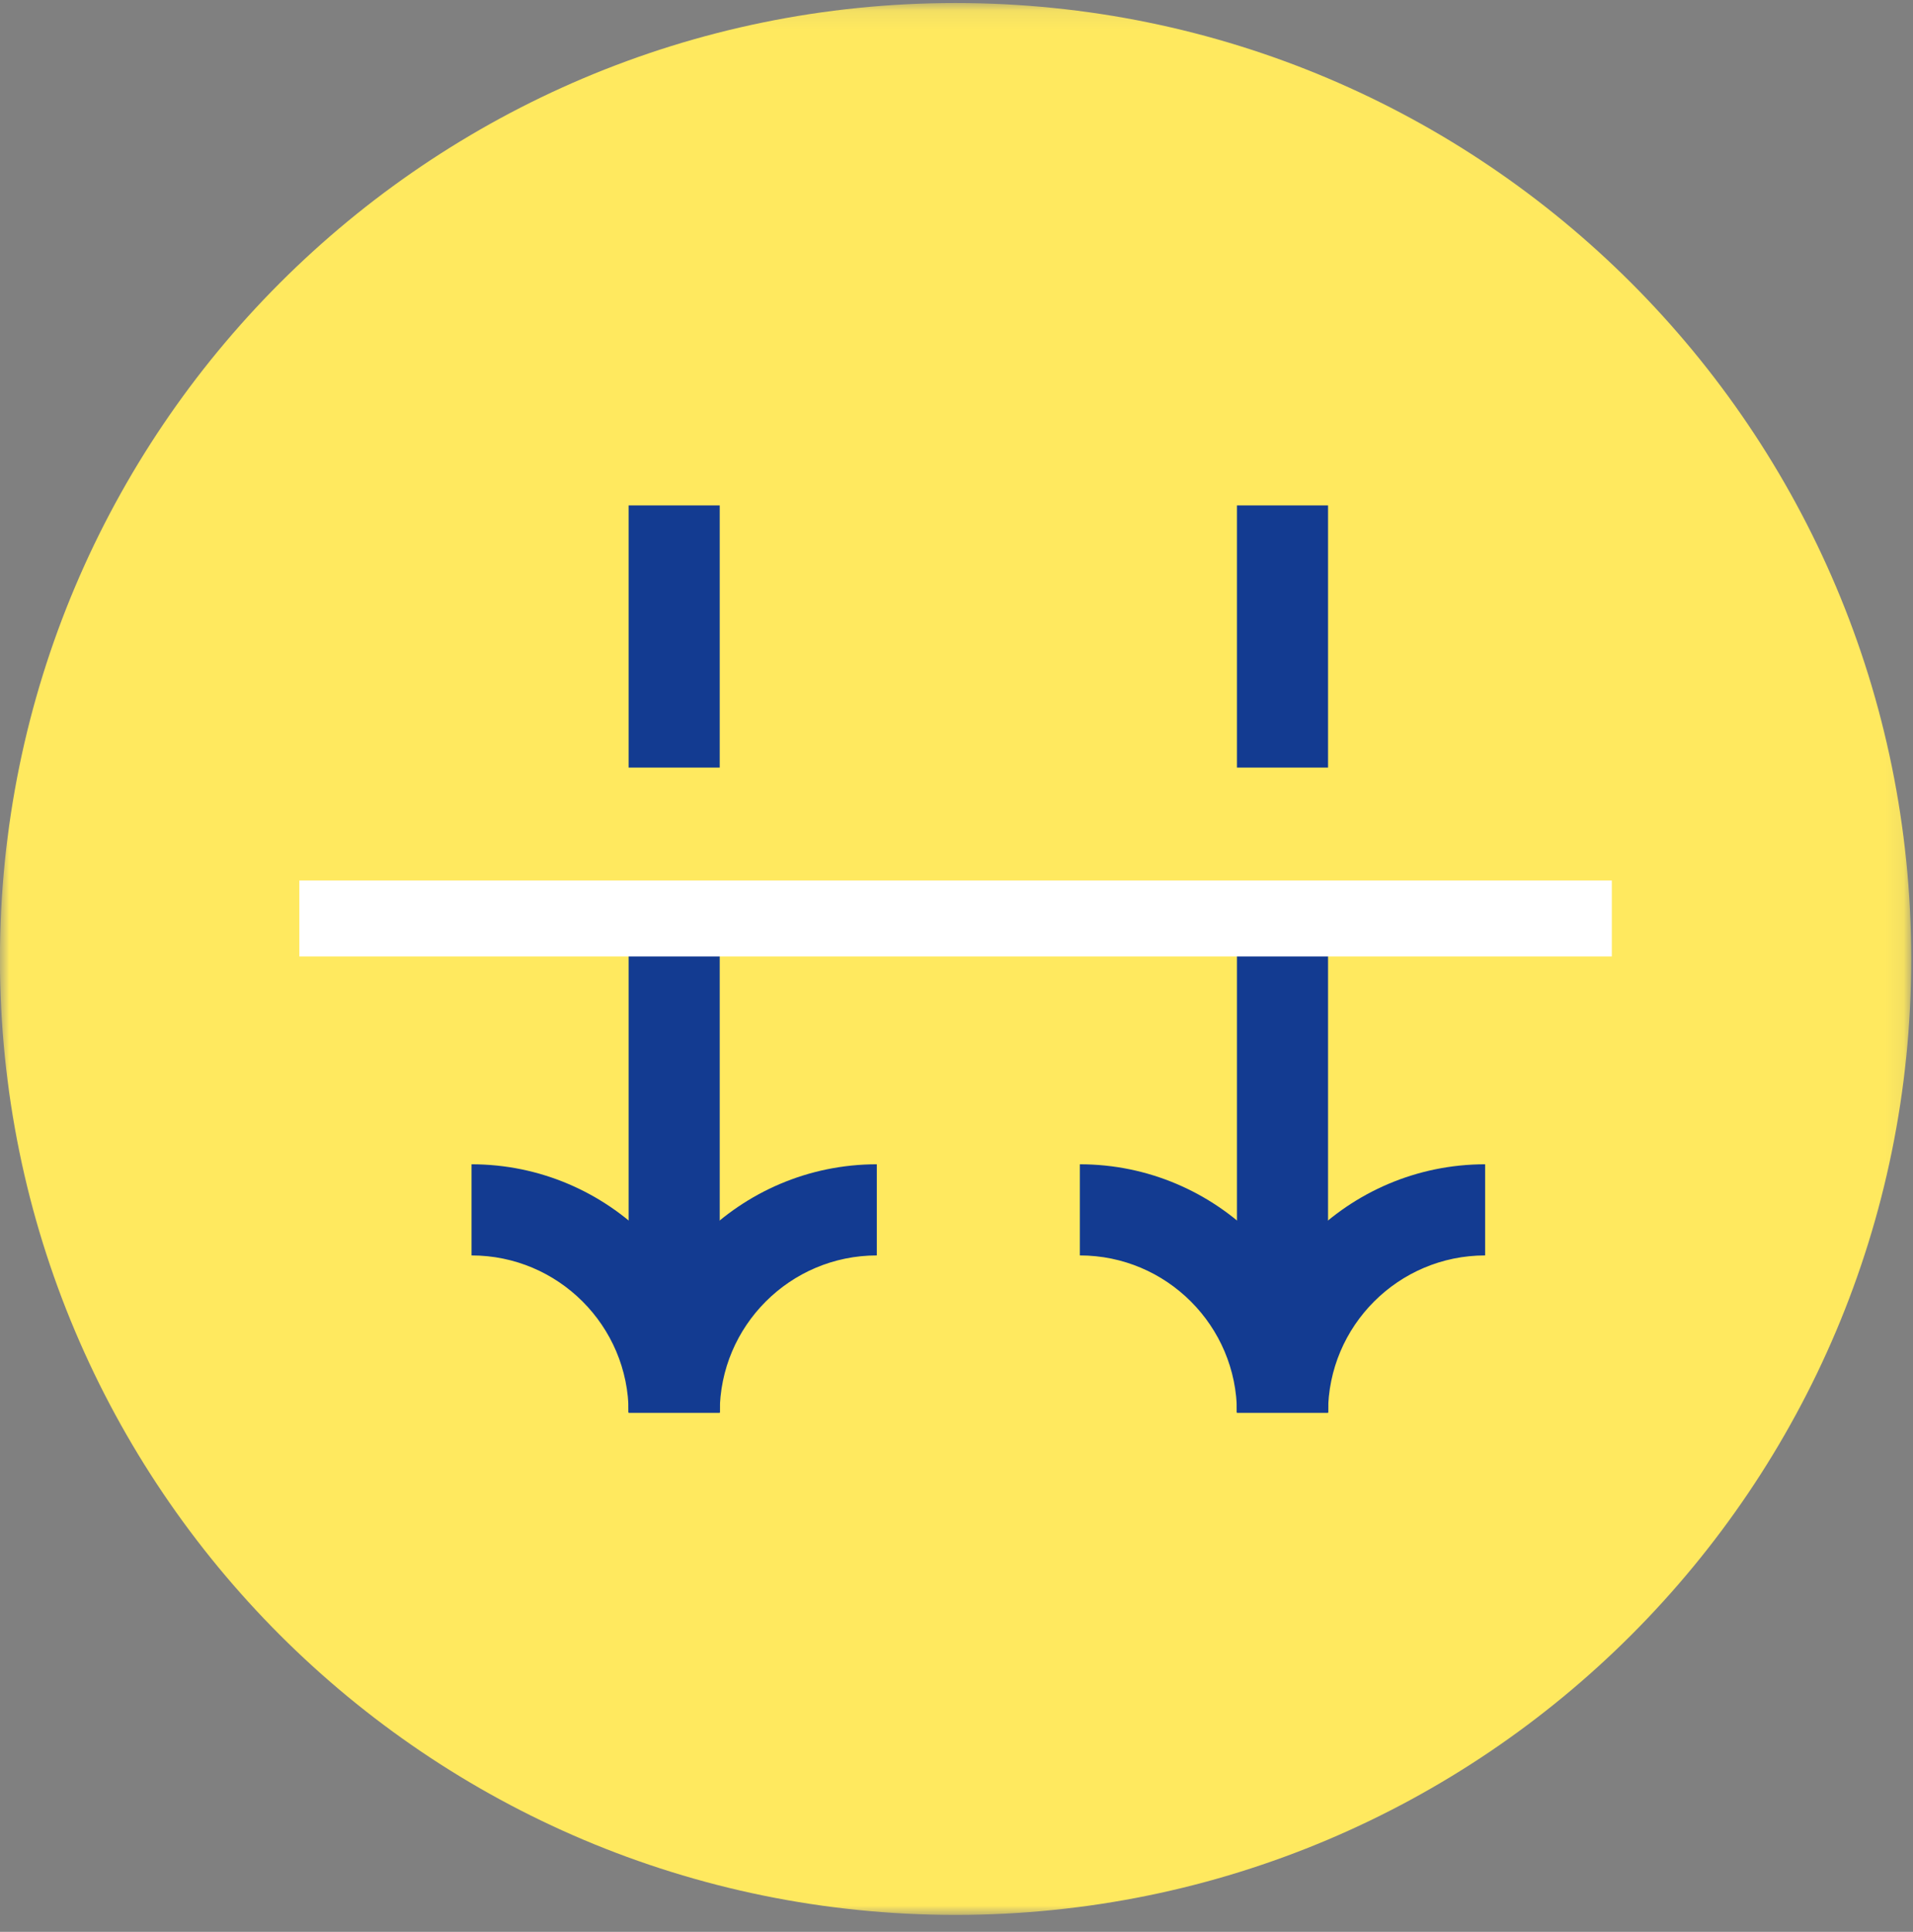 <?xml version="1.0" encoding="UTF-8"?>
<svg width="105px" height="106px" viewBox="0 0 105 106" version="1.1" xmlns="http://www.w3.org/2000/svg" xmlns:xlink="http://www.w3.org/1999/xlink">
    <rect x="0" y="0" width="105" height="106" fill="#808080" stroke="none"/>
    <!-- Generator: Sketch 49.1 (51147) - http://www.bohemiancoding.com/sketch -->
    <title>Icon4</title>
    <desc>Created with Sketch.</desc>
    <defs>
        <polygon id="path-1" points="0 0.098 104.905 0.098 104.905 105.003 0 105.003"></polygon>
        <polygon id="path-3" points="0 105.072 104.905 105.072 104.905 0.167 0 0.167"></polygon>
    </defs>
    <g id="Page-1" stroke="none" stroke-width="1" fill="none" fill-rule="evenodd">
        <g id="Homepage" transform="translate(-380, -1409)">
            <g id="features" transform="translate(379, 1124)">
                <g id="Icon4" transform="translate(0.997, 285)">
                    <g id="Group-3" transform="translate(0, 0.068)">
                        <mask id="mask-2" fill="white">
                            <use xlink:href="#path-1"></use>
                        </mask>
                        <g id="Clip-2"></g>
                        <path d="M104.905,52.551 C104.905,23.582 81.421,0.098 52.453,0.098 C23.484,0.098 -8.33359732e-05,23.582 -8.33359732e-05,52.551 C-8.33359732e-05,81.52 23.484,105.003 52.453,105.003 C81.421,105.003 104.905,81.52 104.905,52.551" id="Fill-1" fill="#FFE95F" mask="url(#mask-2)"></path>
                    </g>
                    <path d="M39.507,77.506 L34.507,77.506 C34.507,69.995 40.618,63.884 48.129,63.884 L48.129,68.885 C43.375,68.885 39.507,72.752 39.507,77.506" id="Fill-4" fill="#133B91"></path>
                    <path d="M39.507,77.506 L34.507,77.506 C34.507,72.752 30.639,68.885 25.885,68.885 L25.885,63.884 C33.396,63.884 39.507,69.995 39.507,77.506" id="Fill-6" fill="#133B91"></path>
                    <mask id="mask-4" fill="white">
                        <use xlink:href="#path-3"></use>
                    </mask>
                    <g id="Clip-9"></g>
                    <polygon id="Fill-8" fill="#133B91" mask="url(#mask-4)" points="34.507 77.506 39.507 77.506 39.507 51.631 34.507 51.631"></polygon>
                    <polygon id="Fill-10" fill="#133B91" mask="url(#mask-4)" points="34.507 42.117 39.507 42.117 39.507 27.732 34.507 27.732"></polygon>
                    <path d="M72.896,77.506 L67.896,77.506 C67.896,69.995 74.007,63.884 81.518,63.884 L81.518,68.885 C76.764,68.885 72.896,72.752 72.896,77.506" id="Fill-11" fill="#133B91" mask="url(#mask-4)"></path>
                    <path d="M72.896,77.506 L67.896,77.506 C67.896,72.752 64.028,68.885 59.274,68.885 L59.274,63.884 C66.786,63.884 72.896,69.995 72.896,77.506" id="Fill-12" fill="#133B91" mask="url(#mask-4)"></path>
                    <polygon id="Fill-13" fill="#133B91" mask="url(#mask-4)" points="67.896 77.506 72.896 77.506 72.896 51.631 67.896 51.631"></polygon>
                    <polygon id="Fill-14" fill="#133B91" mask="url(#mask-4)" points="67.896 42.117 72.896 42.117 72.896 27.732 67.896 27.732"></polygon>
                    <polygon id="Fill-15" fill="#FFFFFF" mask="url(#mask-4)" points="16.433 52.48 88.472 52.48 88.472 48.313 16.433 48.313"></polygon>
                </g>
            </g>
        </g>
    </g>
</svg>